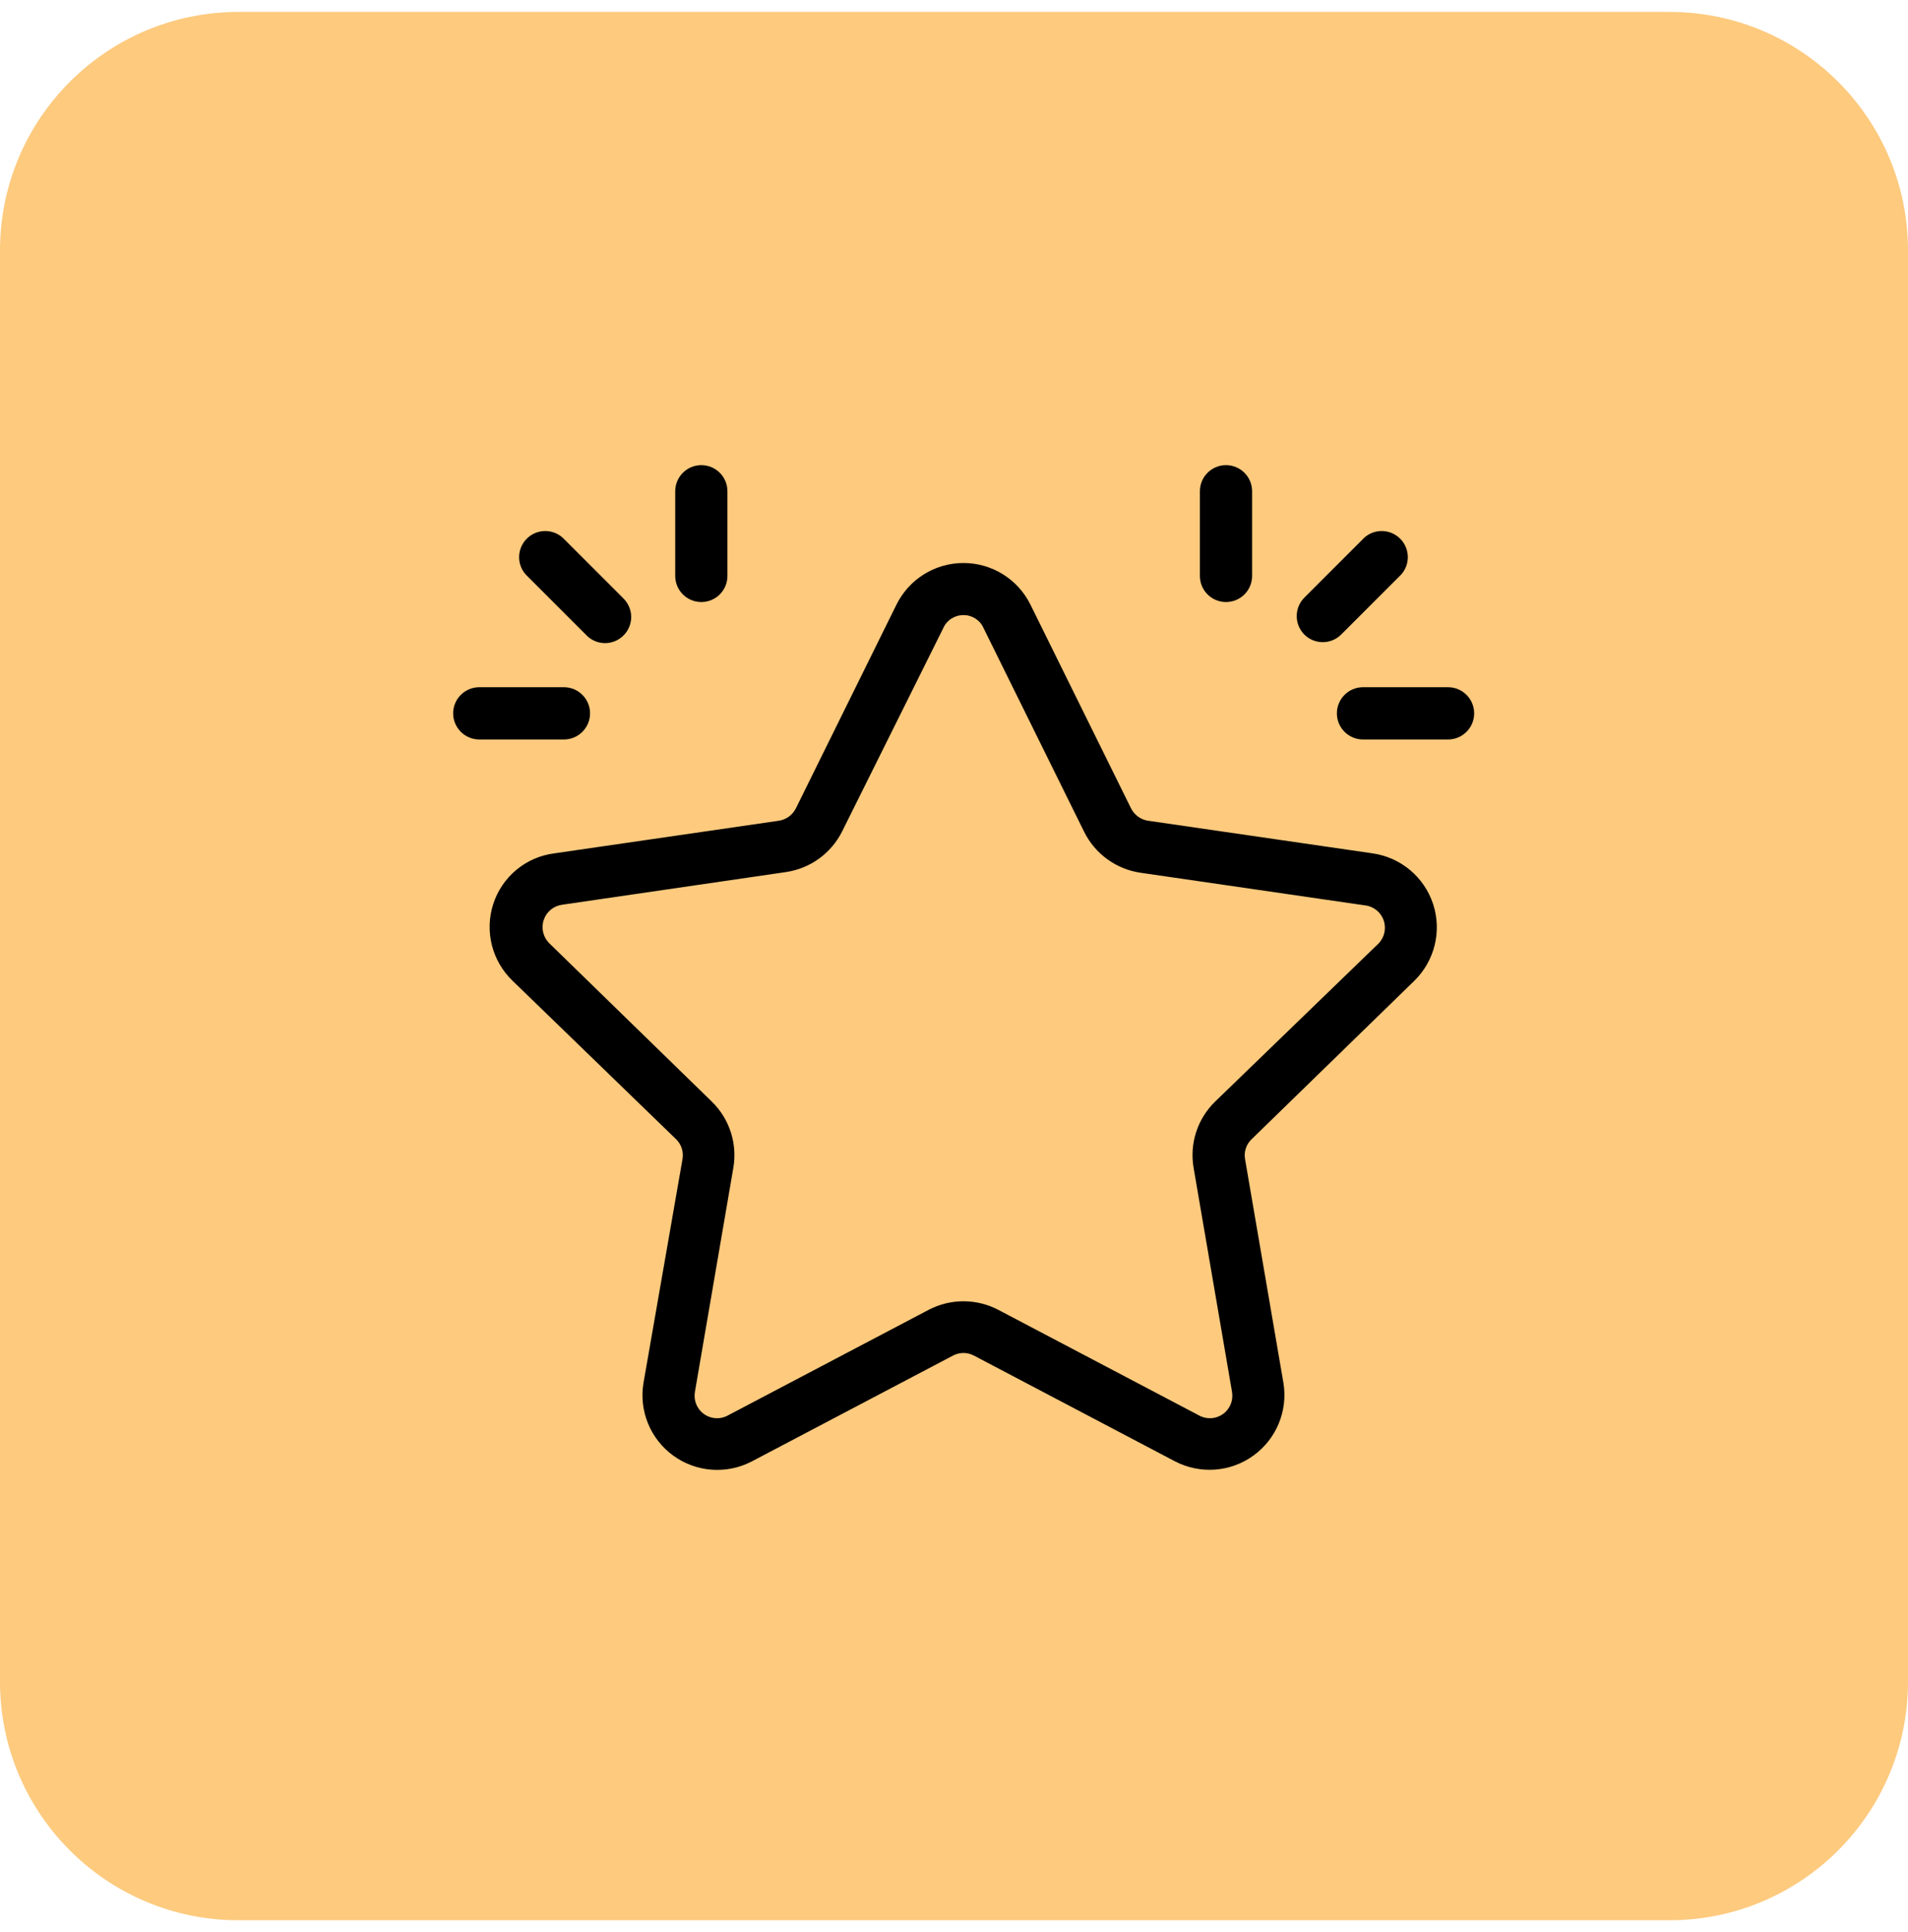 <svg width="80" height="81" viewBox="0 0 80 81" fill="none" xmlns="http://www.w3.org/2000/svg">
<g clip-path="url(#clip0_199_1940)">
<path d="M70 0.5H10C4.477 0.5 0 4.977 0 10.5V70.5C0 76.023 4.477 80.5 10 80.5H70C75.523 80.5 80 76.023 80 70.5V10.5C80 4.977 75.523 0.5 70 0.5Z" fill="#FDCA7E"/>
<path d="M20.682 37.895C20.312 39.036 20.628 40.291 21.497 41.121L28.348 47.758C28.57 47.974 28.67 48.286 28.617 48.59L26.98 57.977C26.785 59.149 27.272 60.33 28.235 61.026C29.198 61.723 30.471 61.813 31.525 61.263L39.959 56.827C40.232 56.683 40.561 56.683 40.834 56.827L49.268 61.263C50.322 61.809 51.593 61.717 52.554 61.02C53.515 60.326 54.004 59.147 53.813 57.977L52.203 48.59C52.149 48.284 52.252 47.972 52.478 47.758L59.296 41.121C60.151 40.287 60.459 39.043 60.091 37.907C59.721 36.773 58.74 35.946 57.559 35.775L48.135 34.406C47.827 34.36 47.562 34.165 47.422 33.886L43.206 25.349C42.678 24.279 41.59 23.602 40.397 23.602C39.203 23.602 38.115 24.279 37.587 25.349L33.371 33.886C33.231 34.165 32.966 34.36 32.658 34.406L23.234 35.775C22.045 35.929 21.052 36.755 20.682 37.895ZM32.954 36.558C33.975 36.408 34.856 35.769 35.314 34.845L39.549 26.334C39.696 25.998 40.029 25.784 40.397 25.786C40.762 25.782 41.095 25.998 41.241 26.334L45.457 34.871C45.915 35.795 46.798 36.436 47.816 36.586L57.241 37.956L57.243 37.954C57.6 38.001 57.902 38.248 58.017 38.588C58.134 38.931 58.046 39.309 57.789 39.564L50.944 46.185C50.205 46.906 49.87 47.945 50.047 48.961L51.657 58.348C51.718 58.703 51.575 59.063 51.283 59.274C50.991 59.486 50.605 59.515 50.287 59.344L41.853 54.908C40.941 54.432 39.852 54.432 38.941 54.908L30.506 59.344C30.188 59.515 29.802 59.486 29.51 59.274C29.219 59.063 29.075 58.703 29.137 58.348L30.747 48.961C30.923 47.945 30.588 46.906 29.849 46.185L23.025 39.537C22.771 39.282 22.682 38.903 22.799 38.562C22.914 38.219 23.216 37.974 23.574 37.927L32.954 36.558ZM54.69 26.602C54.485 26.396 54.37 26.119 54.37 25.827C54.37 25.536 54.485 25.258 54.69 25.053L57.198 22.546V22.544C57.631 22.153 58.296 22.17 58.709 22.584C59.12 22.997 59.136 23.663 58.742 24.094L56.234 26.601C55.807 27.026 55.117 27.027 54.69 26.602ZM50.31 24.143V20.595C50.31 19.989 50.798 19.5 51.404 19.5C52.01 19.5 52.499 19.989 52.499 20.595V24.143C52.499 24.749 52.01 25.238 51.404 25.238C50.798 25.238 50.31 24.749 50.31 24.143ZM57.167 28.809H60.715H60.713C61.319 28.809 61.81 29.3 61.81 29.904C61.81 30.509 61.319 31 60.713 31H57.148C56.545 31 56.054 30.509 56.054 29.904C56.054 29.3 56.545 28.809 57.148 28.809H57.167ZM22.052 24.094C21.657 23.663 21.674 22.997 22.085 22.584C22.497 22.17 23.163 22.153 23.596 22.544L26.104 25.051V25.053C26.325 25.254 26.457 25.538 26.465 25.835C26.473 26.135 26.356 26.427 26.145 26.638C25.933 26.85 25.644 26.967 25.344 26.961C25.044 26.953 24.761 26.823 24.559 26.601L22.052 24.094ZM28.311 24.143V20.595C28.311 19.989 28.8 19.5 29.406 19.5C30.012 19.5 30.5 19.989 30.5 20.595V24.143C30.5 24.749 30.012 25.238 29.406 25.238C28.8 25.238 28.311 24.749 28.311 24.143ZM19 29.904C19 29.3 19.491 28.809 20.097 28.809H23.645C24.249 28.809 24.74 29.3 24.74 29.904C24.74 30.509 24.249 31 23.645 31H20.097C19.491 31 19 30.509 19 29.904Z" fill="black"/>
</g>
<defs>
<clipPath id="clip0_199_1940">
<rect width="80" height="80" fill="white" transform="translate(0 0.5)"/>
</clipPath>
</defs>
</svg>
